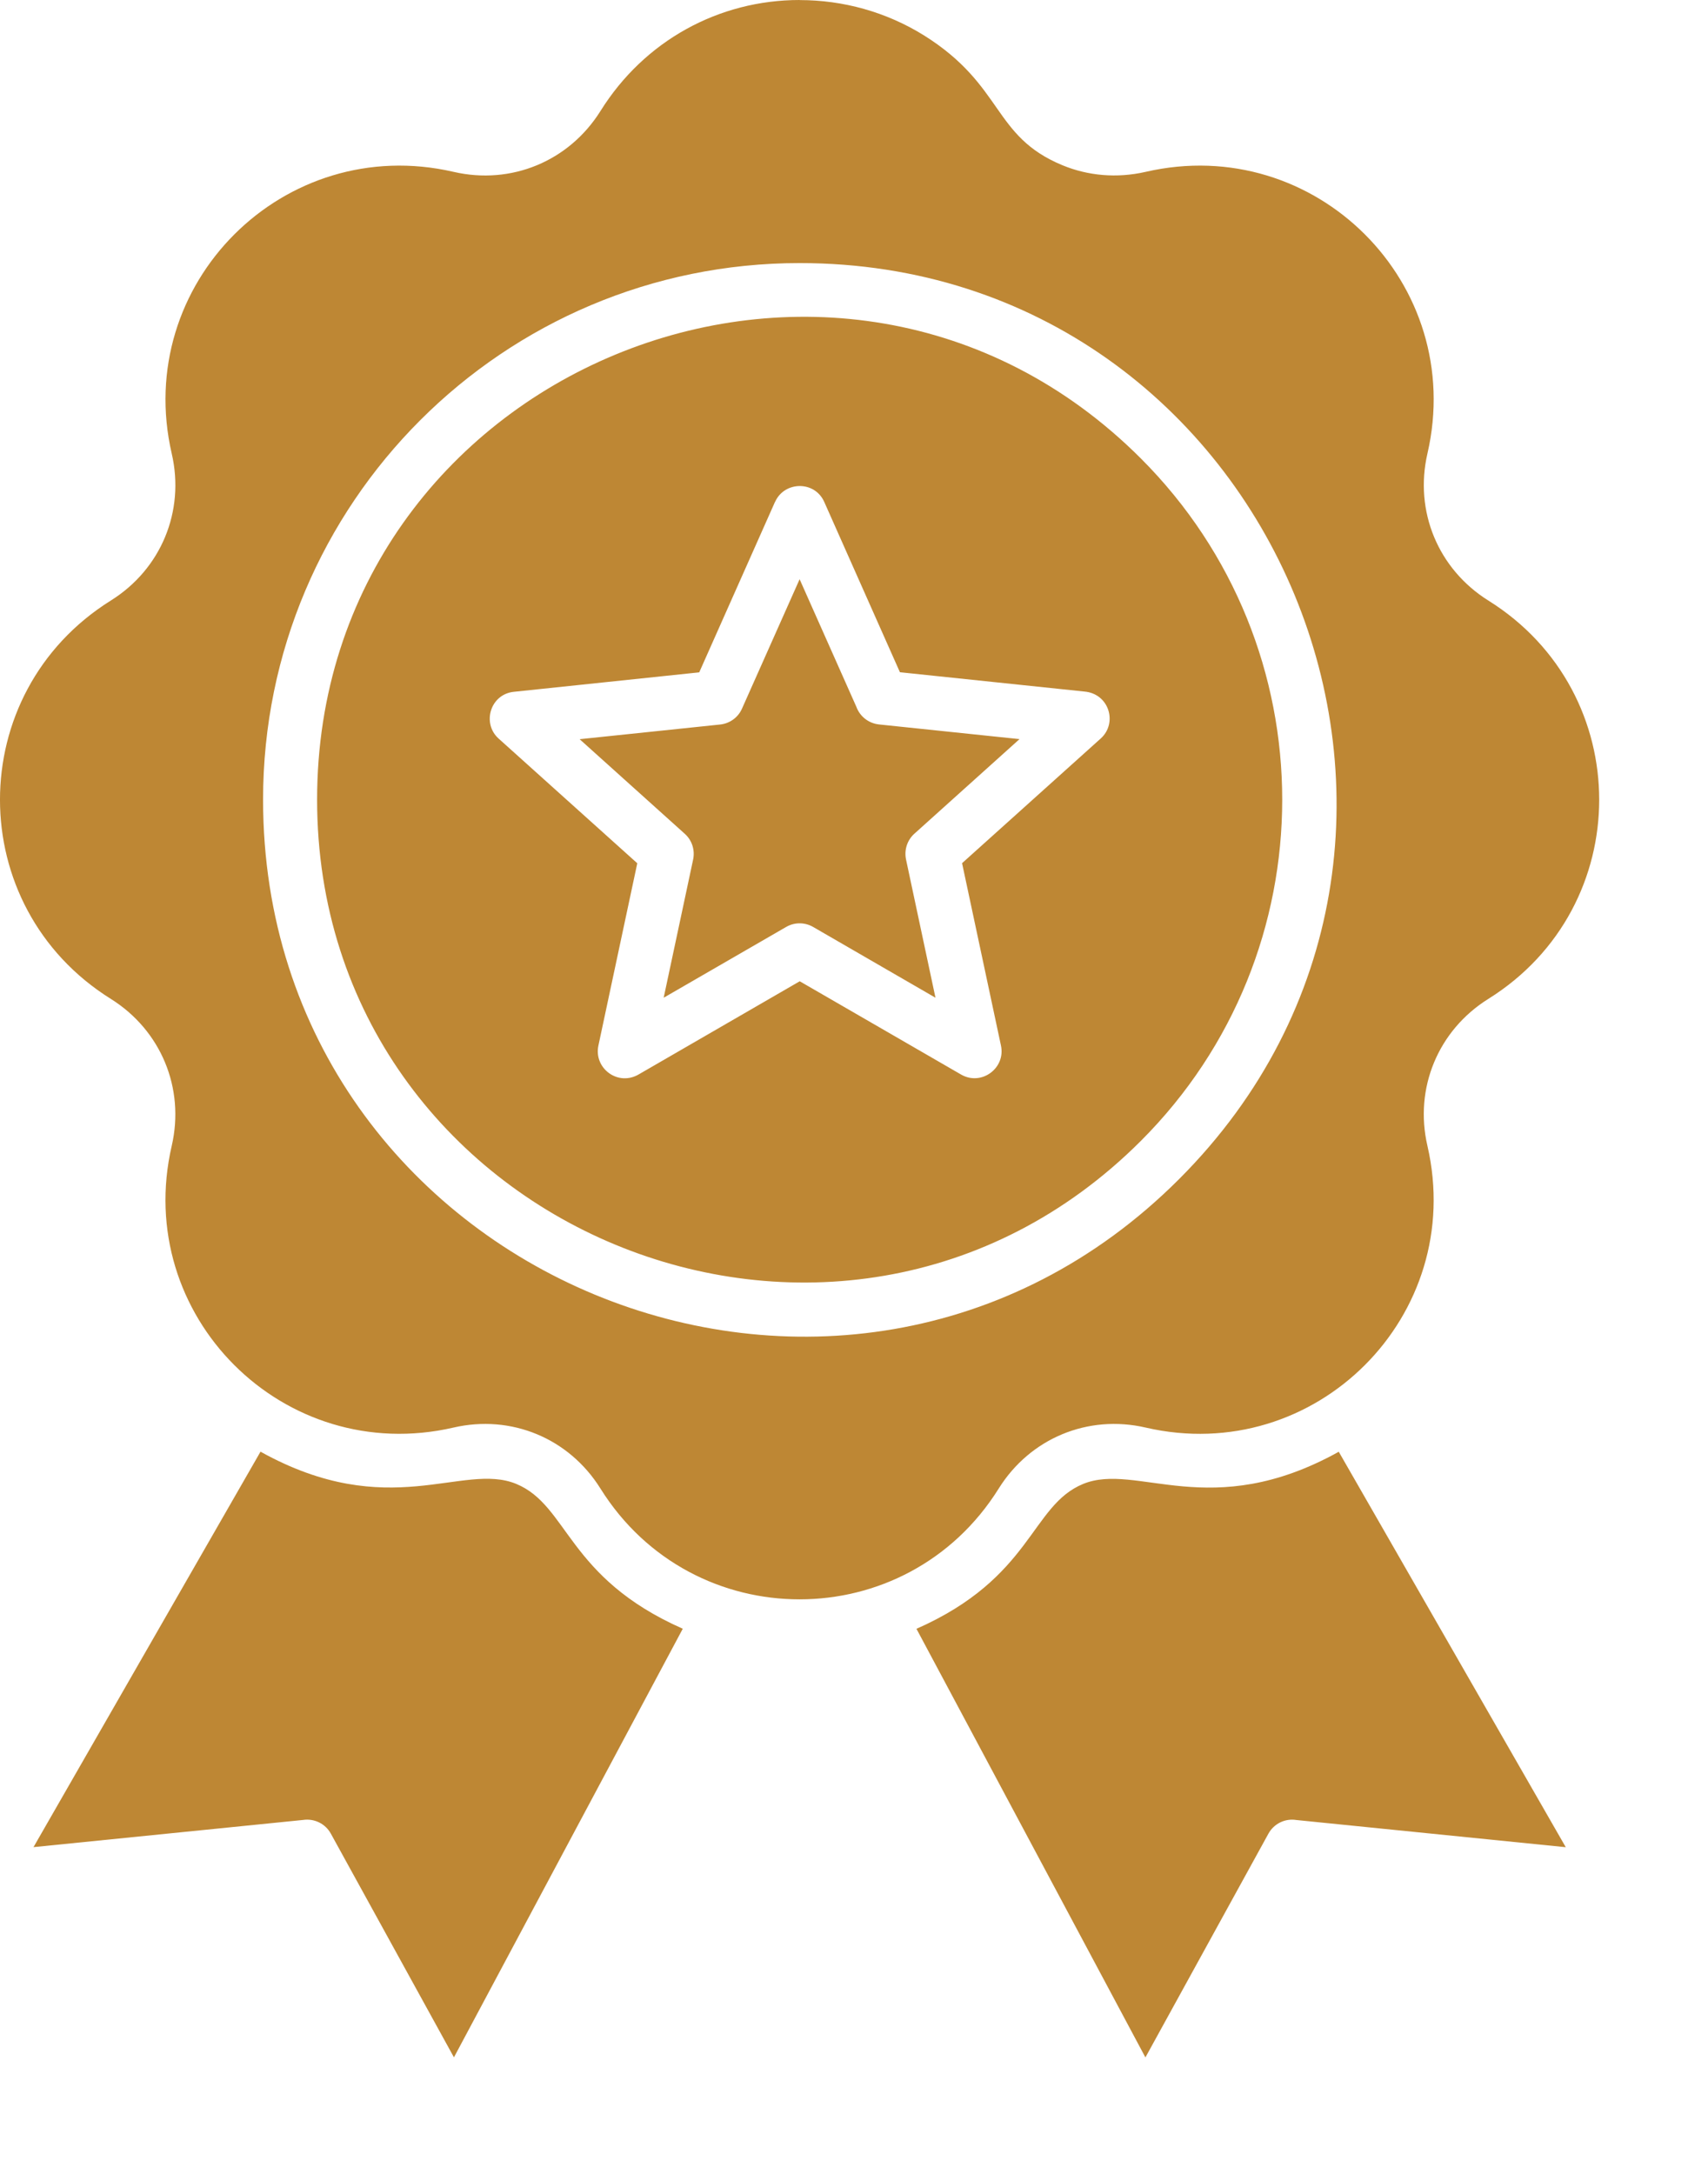 <svg width="44" height="56" viewBox="0 0 44 56" fill="none" xmlns="http://www.w3.org/2000/svg">
    <path fill-rule="evenodd" clip-rule="evenodd"
        d="M29.39 11.81C21.578 3.999 8.169 9.561 8.169 20.6C8.169 31.638 21.578 37.201 29.39 29.39C34.245 24.537 34.245 16.665 29.39 11.81ZM27.37 4.257C28.029 4.529 28.771 4.597 29.514 4.427C33.884 3.418 37.783 7.312 36.772 11.685C36.43 13.172 37.049 14.661 38.341 15.47C42.149 17.848 42.149 23.354 38.341 25.732C37.049 26.539 36.428 28.03 36.772 29.517C37.781 33.89 33.885 37.786 29.514 36.775C28.027 36.431 26.538 37.05 25.729 38.344C23.351 42.152 17.845 42.152 15.467 38.344C14.658 37.05 13.171 36.431 11.682 36.775C7.309 37.784 3.413 33.888 4.424 29.517C4.766 28.033 4.147 26.541 2.855 25.732C-0.951 23.354 -0.953 17.851 2.855 15.47C4.147 14.663 4.768 13.172 4.424 11.685C3.415 7.315 7.312 3.418 11.684 4.427C13.171 4.771 14.66 4.153 15.47 2.858C16.601 1.047 18.518 0 20.601 0V0.002C21.717 0.002 22.829 0.306 23.802 0.911C25.874 2.21 25.556 3.507 27.37 4.257ZM17.589 41.957C14.602 40.638 14.649 38.786 13.299 38.226C11.916 37.655 10.023 39.237 6.711 37.396L0.863 47.583L7.806 46.883C8.087 46.84 8.377 46.971 8.522 47.234L11.694 52.998L17.589 41.957ZM34.488 37.398C31.174 39.239 29.285 37.657 27.9 38.228C26.547 38.788 26.601 40.638 23.609 41.959L29.507 53L32.676 47.236C32.821 46.973 33.111 46.839 33.392 46.884L40.336 47.585L34.488 37.398ZM20.599 6.777C32.873 6.777 39.061 21.688 30.373 30.376C21.687 39.062 6.777 32.876 6.777 20.599C6.777 12.965 12.965 6.777 20.599 6.777ZM20.599 14.921L22.061 18.208C22.15 18.451 22.369 18.632 22.644 18.662L26.264 19.04L23.555 21.477C23.376 21.638 23.288 21.887 23.34 22.139L24.099 25.702L20.953 23.882C20.744 23.759 20.477 23.748 20.25 23.88L17.097 25.702L17.852 22.159C17.909 21.919 17.838 21.656 17.641 21.479L14.932 19.042L18.552 18.664C18.79 18.639 19.01 18.491 19.114 18.256L20.599 14.921ZM18.013 17.32L19.965 12.929H19.967C20.205 12.394 20.987 12.374 21.234 12.931L23.183 17.317L27.93 17.814C28.576 17.866 28.796 18.63 28.356 19.024L24.784 22.236L25.786 26.935C25.91 27.518 25.282 27.982 24.759 27.681L20.602 25.278L16.463 27.672C15.921 27.996 15.293 27.52 15.415 26.937L16.417 22.238L12.845 19.026C12.408 18.634 12.63 17.882 13.239 17.821L18.013 17.32Z"
        fill="#BE8734" />
</svg>
    